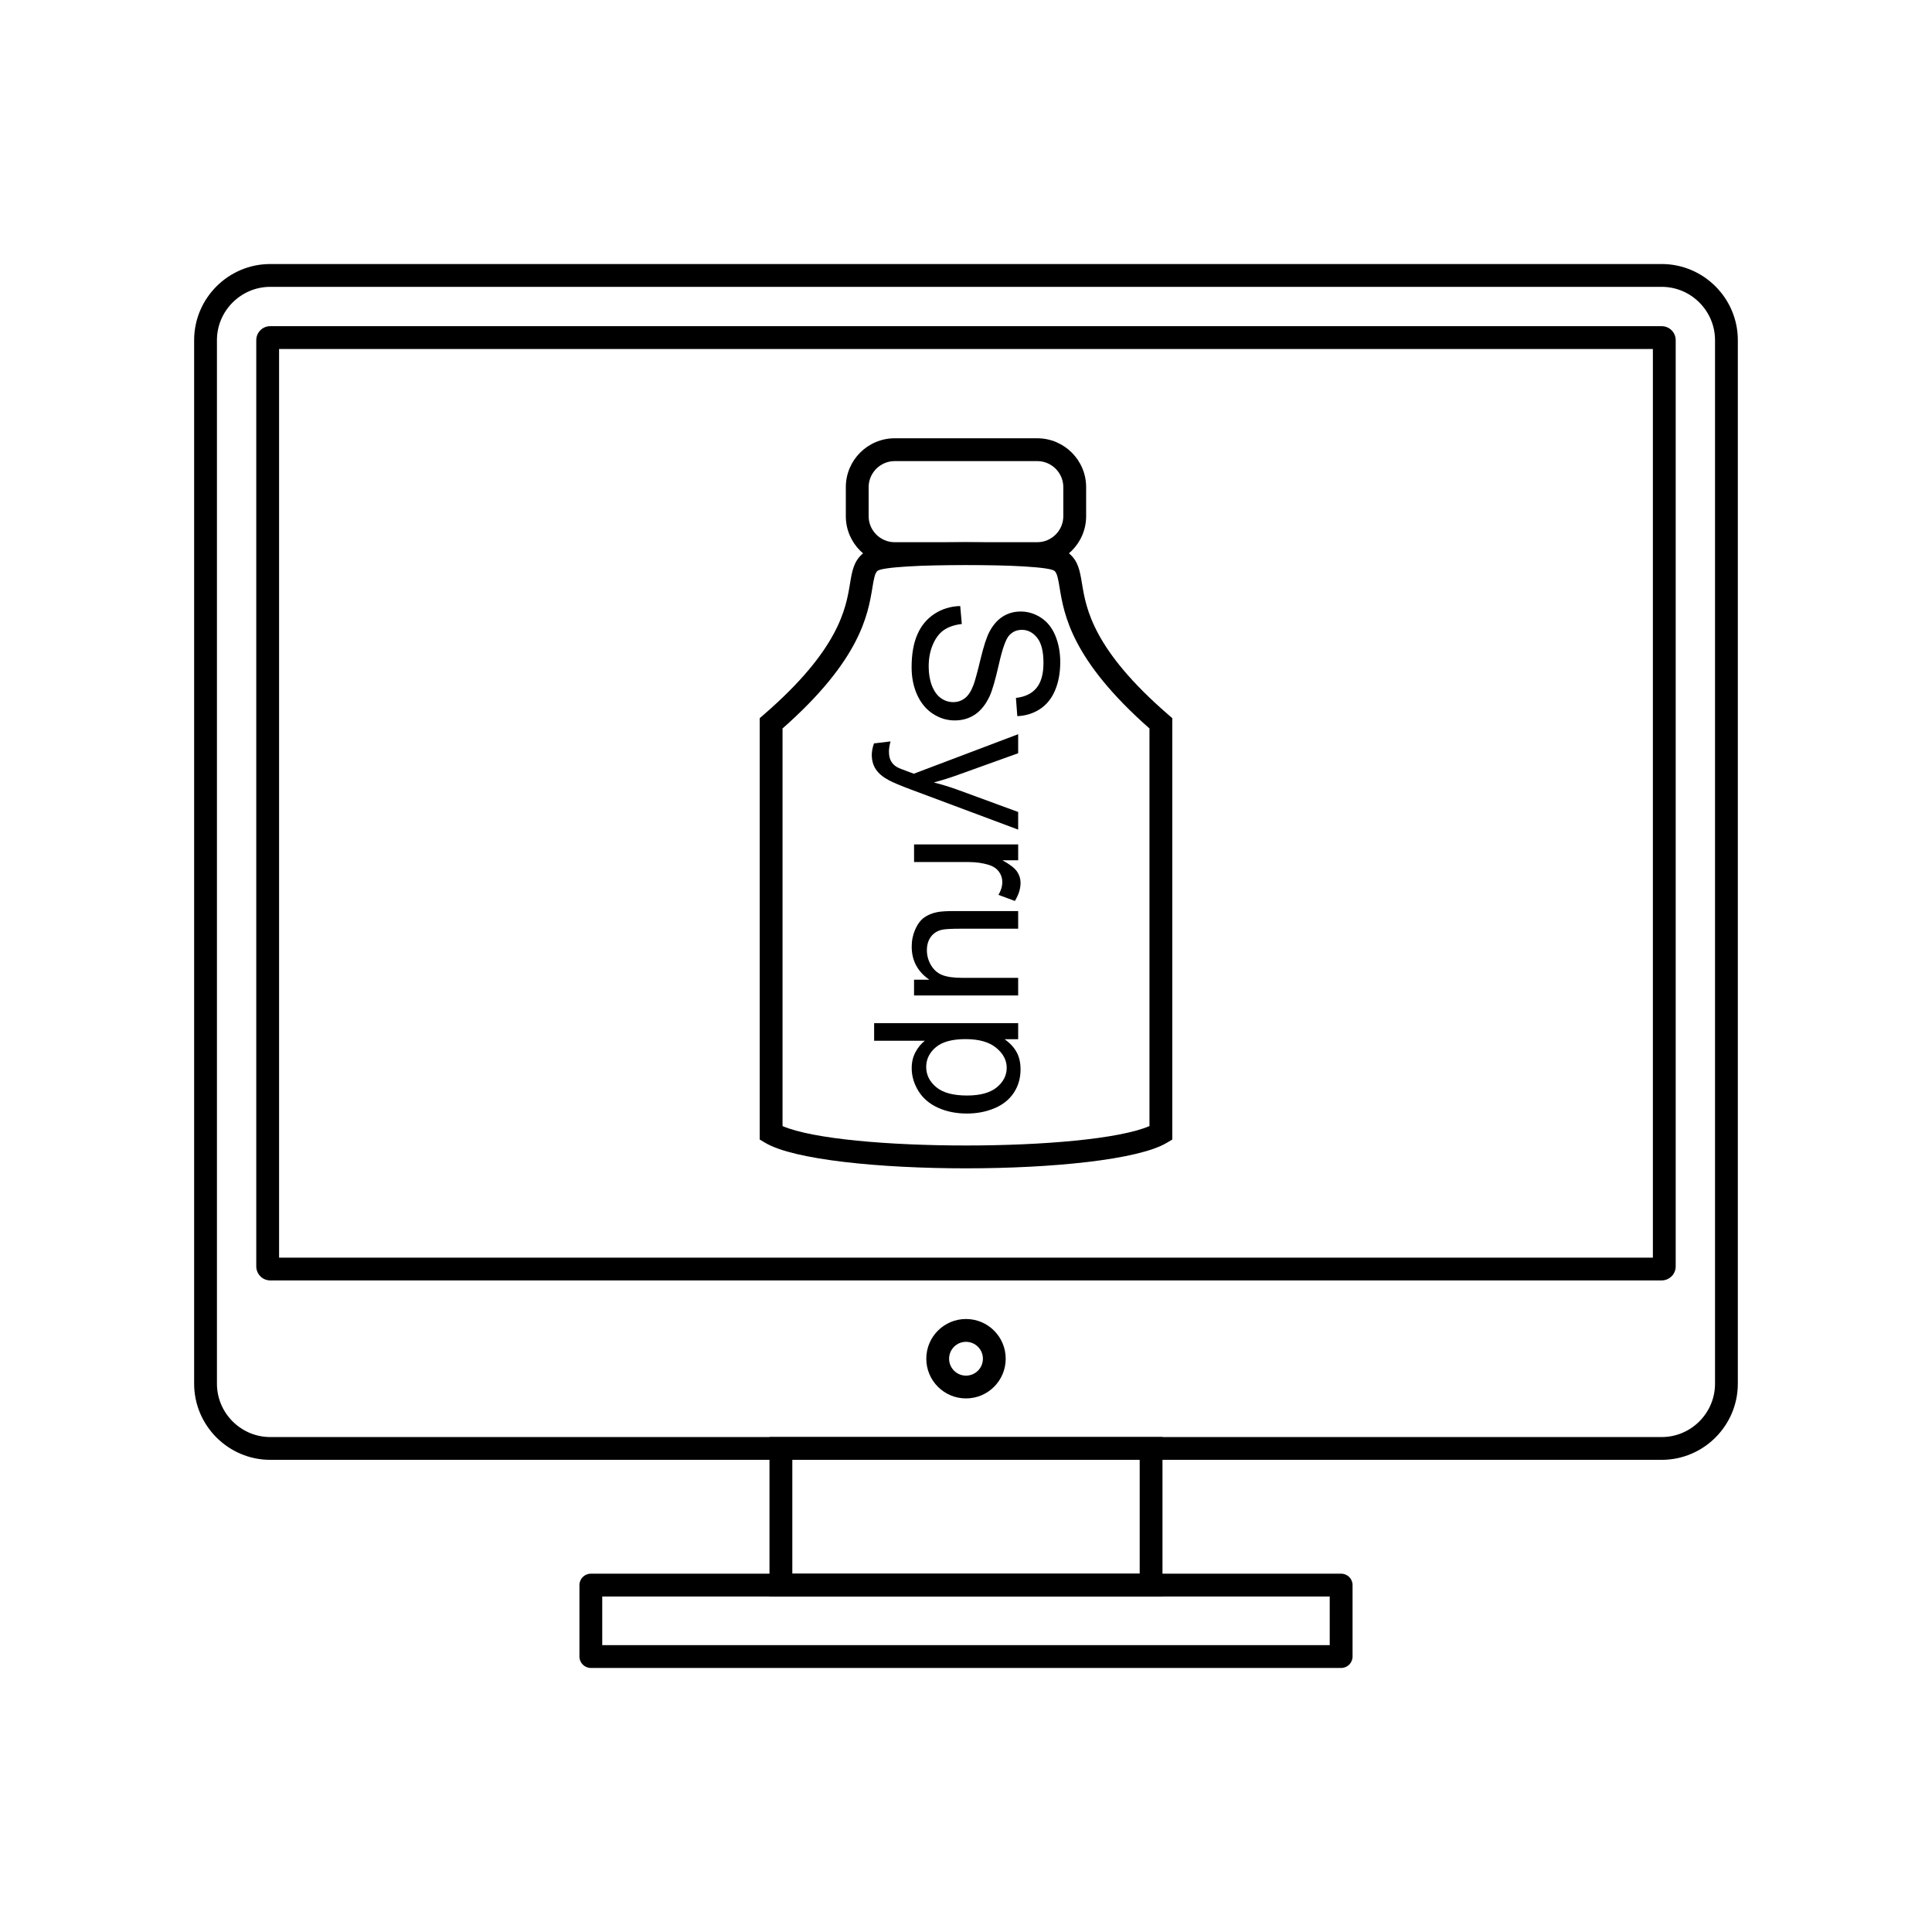 <?xml version="1.0" encoding="UTF-8"?>
<!-- Uploaded to: ICON Repo, www.svgrepo.com, Generator: ICON Repo Mixer Tools -->
<svg fill="#000000" width="800px" height="800px" version="1.1" viewBox="144 144 512 512" xmlns="http://www.w3.org/2000/svg">
 <g>
  <path d="m381.09 260.15h37.809c3.562 0 6.797 1.453 9.141 3.797s3.797 5.578 3.797 9.141v7.711c0 3.562-1.453 6.797-3.797 9.141s-5.578 3.797-9.141 3.797h-37.809c-3.562 0-6.797-1.453-9.141-3.797s-3.797-5.578-3.797-9.141v-7.711c0-3.562 1.453-6.797 3.797-9.141s5.578-3.797 9.141-3.797zm37.809 6.047h-37.809c-1.891 0-3.613 0.777-4.863 2.027s-2.027 2.973-2.027 4.863v7.711c0 1.891 0.777 3.613 2.027 4.863s2.973 2.027 4.863 2.027h37.809c1.891 0 3.613-0.777 4.863-2.027s2.027-2.973 2.027-4.863v-7.711c0-1.891-0.777-3.613-2.027-4.863s-2.973-2.027-4.863-2.027z"/>
  <path d="m351.38 337.05v105.37c7.969 3.434 28.219 5.148 48.621 5.148s40.656-1.719 48.621-5.148v-105.37c-20.645-18.184-22.629-30.156-23.812-37.293-0.367-2.227-0.633-3.816-1.344-4.449-1.191-1.062-12.344-1.59-23.684-1.582-11.207 0.012-22.125 0.539-23.273 1.59-0.688 0.629-0.949 2.223-1.316 4.441-1.184 7.137-3.168 19.109-23.812 37.293zm-6.047 107.22v-109.95l1.051-0.91c19.98-17.273 21.785-28.168 22.855-34.621 0.566-3.414 0.973-5.863 3.207-7.914 2.305-2.113 14.914-3.16 27.336-3.172 12.539-0.012 25.379 1.027 27.699 3.094 2.293 2.043 2.707 4.519 3.281 7.992 1.07 6.453 2.875 17.348 22.855 34.621l1.051 0.91v111.67l-1.488 0.883c-7.578 4.496-30.461 6.746-53.18 6.746s-45.602-2.25-53.18-6.746l-1.488-0.883z"/>
  <path d="m398.47 304.61 0.418 4.754c-1.906 0.223-3.469 0.746-4.691 1.57-1.223 0.824-2.207 2.102-2.961 3.832s-1.125 3.68-1.125 5.844c0 1.926 0.285 3.617 0.852 5.09 0.578 1.473 1.355 2.57 2.352 3.289 1.004 0.719 2.086 1.082 3.266 1.082 1.199 0 2.234-0.348 3.133-1.047 0.895-0.691 1.641-1.836 2.242-3.422 0.398-1.027 1.02-3.281 1.863-6.785 0.844-3.496 1.633-5.953 2.375-7.352 0.949-1.816 2.137-3.176 3.547-4.07 1.41-0.887 2.988-1.332 4.746-1.332 1.914 0 3.715 0.543 5.383 1.633 1.676 1.09 2.945 2.688 3.812 4.781 0.859 2.102 1.293 4.426 1.293 6.988 0 2.828-0.453 5.312-1.367 7.477-0.906 2.156-2.242 3.812-4.008 4.977-1.766 1.152-3.769 1.781-6.004 1.871l-0.363-4.832c2.402-0.266 4.231-1.145 5.453-2.644 1.234-1.5 1.844-3.707 1.844-6.633 0-3.051-0.559-5.269-1.676-6.668-1.117-1.391-2.465-2.094-4.035-2.094-1.375 0-2.5 0.496-3.379 1.48-0.887 0.977-1.793 3.504-2.715 7.602-0.93 4.098-1.738 6.91-2.43 8.434-1.027 2.219-2.324 3.859-3.883 4.914-1.57 1.055-3.379 1.578-5.418 1.578-2.031 0-3.938-0.578-5.731-1.738s-3.184-2.828-4.188-5.004c-0.992-2.172-1.488-4.621-1.488-7.336 0-3.449 0.496-6.34 1.508-8.664 1.004-2.332 2.512-4.16 4.531-5.488 2.012-1.32 4.301-2.023 6.848-2.086zm-22.863 36.398 4.391-0.523c-0.273 1.027-0.418 1.914-0.418 2.68 0 1.039 0.176 1.871 0.523 2.492 0.348 0.629 0.824 1.137 1.453 1.535 0.461 0.301 1.621 0.773 3.477 1.43 0.266 0.09 0.637 0.23 1.145 0.418l27.645-10.465v5.039l-15.973 5.746c-2.031 0.734-4.16 1.41-6.394 1.996 2.144 0.543 4.238 1.18 6.289 1.926l16.078 5.898v4.676l-28.062-10.492c-3.035-1.125-5.117-2.004-6.262-2.625-1.543-0.832-2.668-1.781-3.387-2.856-0.719-1.082-1.082-2.359-1.082-3.848 0-0.906 0.195-1.906 0.578-3.016zm10.625 26.766h27.594v4.203h-4.176c1.953 1.074 3.246 2.066 3.867 2.981 0.621 0.906 0.941 1.906 0.941 2.996 0 1.578-0.504 3.176-1.508 4.809l-4.348-1.613c0.684-1.137 1.02-2.281 1.02-3.422 0-1.027-0.309-1.941-0.922-2.758-0.621-0.816-1.473-1.391-2.562-1.738-1.66-0.523-3.477-0.781-5.453-0.781h-14.449v-4.676zm0 35.859h4.055c-3.121-2.156-4.676-5.074-4.676-8.762 0-1.621 0.309-3.148 0.93-4.559 0.621-1.41 1.41-2.457 2.352-3.141 0.949-0.691 2.102-1.172 3.469-1.445 0.922-0.188 2.375-0.285 4.371-0.285h17.09v4.676h-15.301c-2.449 0-4.09 0.098-4.941 0.285-1.234 0.301-2.191 0.922-2.898 1.871-0.699 0.957-1.047 2.137-1.047 3.539s0.355 2.715 1.074 3.945c0.719 1.234 1.703 2.102 2.938 2.609 1.242 0.516 3.043 0.773 5.391 0.773h14.785v4.676h-27.594v-4.176zm-10.57 11.512h38.164v4.258h-3.582c1.402 1.004 2.457 2.137 3.156 3.406 0.699 1.258 1.055 2.793 1.055 4.594 0 2.359-0.613 4.434-1.816 6.234-1.215 1.809-2.926 3.168-5.137 4.078-2.207 0.922-4.629 1.383-7.266 1.383-2.82 0-5.367-0.504-7.629-1.527-2.262-1.012-3.992-2.484-5.199-4.418-1.195-1.934-1.801-3.965-1.801-6.094 0-1.562 0.328-2.953 0.984-4.195s1.488-2.254 2.492-3.051h-13.43v-4.676zm24.211 4.231c-3.547 0-6.172 0.719-7.875 2.156-1.695 1.438-2.547 3.184-2.547 5.223 0 2.074 0.879 3.859 2.644 5.34 1.758 1.48 4.481 2.227 8.168 2.227 3.519 0 6.144-0.727 7.902-2.172 1.746-1.445 2.625-3.176 2.625-5.18 0-1.996-0.93-3.762-2.793-5.297-1.863-1.535-4.578-2.297-8.125-2.297z"/>
  <path d="m215.62 213.97h368.75c5.551 0 10.594 2.269 14.25 5.922 3.656 3.656 5.922 8.699 5.922 14.25v276.56c0 5.551-2.269 10.594-5.922 14.25-3.656 3.656-8.699 5.922-14.25 5.922h-368.75c-5.551 0-10.594-2.269-14.25-5.922-3.656-3.656-5.922-8.699-5.922-14.25v-276.56c0-5.551 2.269-10.594 5.922-14.25 3.656-3.656 8.699-5.922 14.25-5.922zm368.75 6.047h-368.75c-3.883 0-7.414 1.59-9.977 4.152s-4.152 6.094-4.152 9.977v276.56c0 3.883 1.59 7.414 4.152 9.977s6.094 4.152 9.977 4.152h368.75c3.883 0 7.414-1.59 9.977-4.152s4.152-6.094 4.152-9.977v-276.56c0-3.883-1.59-7.414-4.152-9.977s-6.094-4.152-9.977-4.152z"/>
  <path d="m215.62 230.44h368.75c1.023 0 1.953 0.418 2.621 1.086 0.672 0.672 1.086 1.598 1.086 2.621v245.47c0 1.023-0.418 1.949-1.086 2.621h-0.012c-0.672 0.672-1.594 1.086-2.609 1.086h-368.75c-1.023 0-1.953-0.418-2.621-1.086l0.008-0.008c-0.676-0.676-1.094-1.602-1.094-2.617v-245.47c0-1.023 0.418-1.953 1.086-2.621 0.672-0.672 1.598-1.086 2.621-1.086zm366.41 6.047h-364.07v240.8h364.07z"/>
  <path d="m400 493.55c2.906 0 5.539 1.18 7.441 3.082 1.906 1.906 3.082 4.535 3.082 7.441s-1.18 5.539-3.082 7.441c-1.906 1.906-4.535 3.082-7.441 3.082s-5.539-1.18-7.441-3.082c-1.906-1.906-3.082-4.535-3.082-7.441s1.18-5.539 3.082-7.441c1.906-1.906 4.535-3.082 7.441-3.082zm3.168 7.359c-0.812-0.809-1.93-1.312-3.168-1.312s-2.359 0.5-3.168 1.312c-0.812 0.812-1.312 1.93-1.312 3.168s0.5 2.359 1.312 3.168c0.812 0.812 1.93 1.312 3.168 1.312s2.359-0.5 3.168-1.312c0.812-0.812 1.312-1.93 1.312-3.168s-0.5-2.359-1.312-3.168z"/>
  <path d="m350.95 524.83h101.12v42.258h-104.15v-42.258zm95.078 6.047h-92.055v30.164h92.055z"/>
  <path d="m303.6 579.98h192.79v-12.891h-192.79zm195.82 6.047h-198.84c-1.668 0-3.023-1.352-3.023-3.023v-18.938c0-1.668 1.352-3.023 3.023-3.023h198.84c1.668 0 3.023 1.352 3.023 3.023v18.938c0 1.668-1.352 3.023-3.023 3.023z"/>
 </g>
</svg>